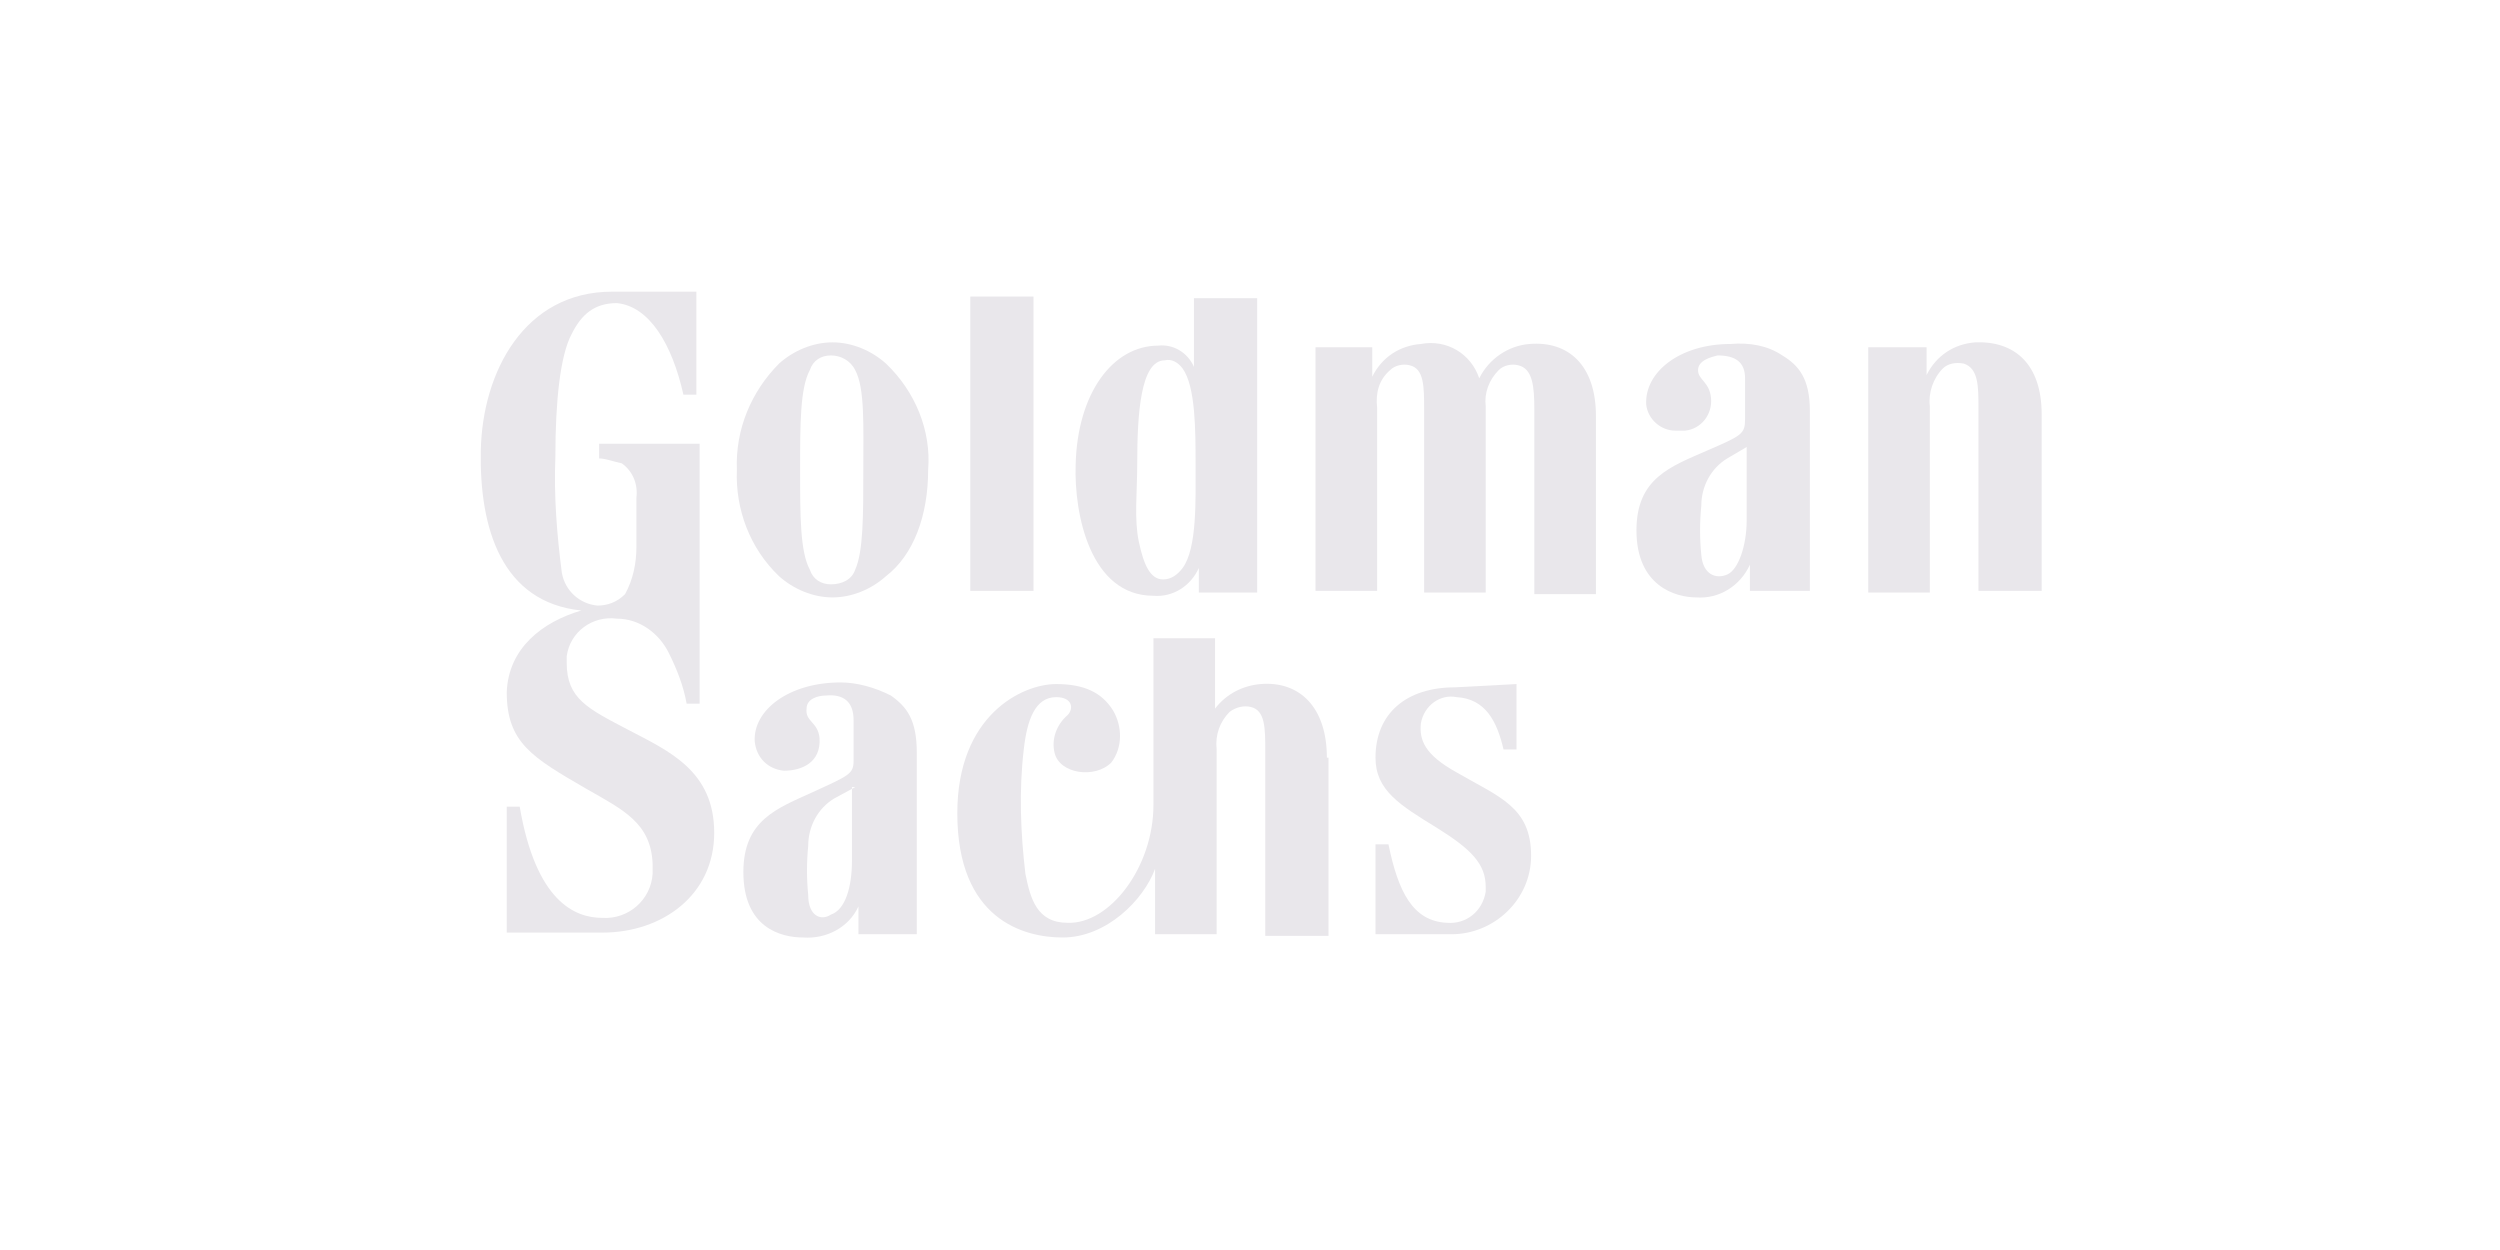 <svg width="120" height="60" viewBox="0 0 120 60" fill="none" xmlns="http://www.w3.org/2000/svg">
<g clip-path="url(#clip0)">
<path fill-rule="evenodd" clip-rule="evenodd" d="M92.632 28.441H89.675V16.668H92.476V18.003C92.943 17.061 93.799 16.511 94.81 16.433C96.677 16.355 98 17.453 98 19.886V28.362H94.966V19.572C94.966 18.552 94.966 17.689 94.266 17.453C93.877 17.375 93.488 17.453 93.254 17.689C92.787 18.16 92.554 18.866 92.632 19.494V28.441Z" fill="#E9E7EB"/>
<path fill-rule="evenodd" clip-rule="evenodd" d="M42.528 17.453C41.828 16.825 40.894 16.433 39.961 16.433C39.027 16.433 38.093 16.825 37.393 17.453C36.071 18.787 35.292 20.592 35.37 22.554C35.292 24.438 35.993 26.322 37.393 27.656C38.093 28.284 39.027 28.676 39.961 28.676C40.894 28.676 41.828 28.284 42.528 27.656C43.851 26.636 44.551 24.752 44.551 22.554C44.706 20.671 43.928 18.787 42.528 17.453ZM41.439 22.554C41.439 24.752 41.439 26.479 41.05 27.342C40.894 27.813 40.427 28.048 39.883 28.048C39.416 28.048 39.027 27.813 38.871 27.342C38.405 26.479 38.405 24.752 38.405 22.554C38.405 20.357 38.405 18.63 38.871 17.767C39.027 17.296 39.416 17.061 39.883 17.061C40.35 17.061 40.816 17.296 41.05 17.767C41.517 18.63 41.439 20.436 41.439 22.554Z" fill="#E9E7EB"/>
<path fill-rule="evenodd" clip-rule="evenodd" d="M72.793 32.835V35.975H72.17C71.859 34.641 71.314 33.542 69.914 33.463C69.136 33.306 68.358 33.856 68.202 34.719C68.124 35.504 68.358 36.21 69.914 37.073C71.937 38.251 73.493 38.721 73.493 41.076C73.493 43.195 71.703 44.843 69.68 44.843C69.603 44.843 69.603 44.843 69.525 44.843H66.024V40.527H66.646C67.113 42.803 67.813 44.215 69.447 44.294C70.381 44.372 71.159 43.744 71.314 42.803C71.314 42.724 71.314 42.646 71.314 42.567C71.314 41.468 70.614 40.762 68.98 39.742C67.191 38.643 66.024 37.937 66.024 36.367C66.024 34.248 67.502 32.992 69.836 32.992L72.793 32.835Z" fill="#E9E7EB"/>
<path fill-rule="evenodd" clip-rule="evenodd" d="M76.605 28.441V19.965C76.605 17.532 75.282 16.355 73.415 16.511C72.403 16.59 71.47 17.218 71.003 18.16C70.614 16.982 69.447 16.276 68.202 16.511C67.191 16.59 66.335 17.139 65.868 18.081V16.668H63.145V28.362H66.102V19.572C66.024 18.866 66.18 18.238 66.724 17.767C66.957 17.532 67.347 17.453 67.658 17.532C68.358 17.689 68.358 18.552 68.358 19.651V28.441H71.314V19.494C71.237 18.866 71.47 18.238 71.937 17.767C72.17 17.532 72.559 17.453 72.87 17.532C73.57 17.689 73.648 18.552 73.648 19.651V28.519H76.605V28.441Z" fill="#E9E7EB"/>
<path fill-rule="evenodd" clip-rule="evenodd" d="M46.574 14.235H49.608V28.362H46.574V14.235V14.235Z" fill="#E9E7EB"/>
<path fill-rule="evenodd" clip-rule="evenodd" d="M60.344 28.441V14.314H57.31V17.61C56.999 16.904 56.299 16.511 55.599 16.59C53.42 16.59 51.709 18.866 51.631 22.319C51.553 24.673 52.331 28.597 55.365 28.597C56.299 28.676 57.155 28.127 57.544 27.263V28.441H60.344ZM56.766 17.689C57.388 18.552 57.388 20.671 57.388 22.319C57.388 23.967 57.466 26.322 56.766 27.263C56.532 27.577 56.221 27.813 55.832 27.813C55.21 27.813 54.898 27.106 54.665 26.008C54.432 24.909 54.587 23.653 54.587 22.241C54.587 19.886 54.743 17.296 55.91 17.296C56.221 17.218 56.532 17.375 56.766 17.689Z" fill="#E9E7EB"/>
<path fill-rule="evenodd" clip-rule="evenodd" d="M85.552 17.061C86.33 17.532 86.874 18.16 86.874 19.729V28.362H83.996V27.106C83.529 28.127 82.518 28.754 81.428 28.676C80.417 28.676 78.55 28.127 78.55 25.458C78.55 22.947 80.184 22.398 81.973 21.613C83.607 20.906 83.763 20.828 83.763 20.122V18.16C83.763 17.375 83.296 17.061 82.44 17.061C82.129 17.139 81.506 17.296 81.506 17.767C81.506 18.238 82.051 18.317 82.129 19.101C82.206 19.886 81.662 20.592 80.884 20.671C80.728 20.671 80.573 20.671 80.417 20.671C79.717 20.671 79.094 20.122 79.017 19.415C78.939 17.846 80.65 16.511 83.062 16.511C83.996 16.433 84.852 16.59 85.552 17.061ZM83.84 21.456L82.907 22.005C82.129 22.476 81.662 23.339 81.662 24.281C81.584 25.066 81.584 25.851 81.662 26.635C81.74 27.577 82.362 27.813 82.907 27.577C83.451 27.342 83.84 26.165 83.84 24.987V21.456Z" fill="#E9E7EB"/>
<path fill-rule="evenodd" clip-rule="evenodd" d="M42.761 33.385C43.539 33.934 44.006 34.562 44.006 36.132V44.843H41.205V43.509C40.739 44.529 39.649 45.078 38.56 45C37.471 45 35.682 44.529 35.682 41.861C35.682 39.349 37.315 38.8 39.027 38.015C40.739 37.23 40.972 37.152 40.972 36.524V34.562C40.972 33.699 40.505 33.306 39.649 33.385C39.26 33.385 38.716 33.542 38.716 34.013C38.638 34.641 39.26 34.641 39.338 35.425C39.416 36.602 38.482 36.995 37.627 36.995C36.849 36.916 36.304 36.367 36.226 35.582C36.148 34.091 37.86 32.757 40.35 32.757C41.128 32.757 41.983 32.992 42.761 33.385ZM41.05 37.78L40.038 38.329C39.26 38.8 38.794 39.663 38.794 40.605C38.716 41.39 38.716 42.175 38.794 42.959C38.794 43.98 39.416 44.215 39.883 43.901C40.583 43.666 40.894 42.567 40.894 41.311V37.78H41.05Z" fill="#E9E7EB"/>
<path fill-rule="evenodd" clip-rule="evenodd" d="M63.69 36.367C63.69 33.934 62.367 32.678 60.5 32.835C59.644 32.914 58.866 33.306 58.322 34.013V30.638H55.365V38.643C55.365 41.625 53.264 44.372 51.242 44.294C49.764 44.294 49.452 43.116 49.219 41.939C48.986 39.977 48.908 37.937 49.141 35.975C49.297 34.562 49.686 33.463 50.697 33.463C51.475 33.463 51.553 34.013 51.242 34.327C50.697 34.797 50.464 35.504 50.619 36.132C50.853 37.152 52.564 37.387 53.342 36.602C53.887 35.896 53.887 34.876 53.42 34.091C52.876 33.228 52.02 32.835 50.697 32.835C49.063 32.835 45.951 34.327 45.951 39.035C45.951 44.137 49.141 45 51.008 45C53.109 45 54.898 43.195 55.443 41.704V44.843H58.399V35.975C58.322 35.268 58.555 34.641 59.022 34.17C59.333 33.934 59.722 33.856 60.033 33.934C60.733 34.091 60.733 34.954 60.733 36.053V44.922H63.768V36.367H63.69Z" fill="#E9E7EB"/>
<path fill-rule="evenodd" clip-rule="evenodd" d="M33.426 14V18.944H32.804C32.259 16.511 31.17 14.706 29.614 14.549C28.525 14.549 27.902 15.099 27.436 16.041C26.891 17.061 26.658 19.258 26.658 21.927C26.58 23.81 26.735 25.694 26.969 27.499C27.125 28.362 27.825 28.99 28.68 29.068C29.147 29.068 29.614 28.911 30.003 28.519C30.392 27.813 30.548 27.028 30.548 26.243V23.889C30.625 23.261 30.392 22.633 29.848 22.241C29.459 22.162 29.07 22.005 28.758 22.005V21.299H33.582V33.777H32.959C32.804 32.914 32.493 32.129 32.104 31.344C31.637 30.402 30.703 29.696 29.614 29.696C28.447 29.539 27.358 30.324 27.202 31.501C27.202 31.58 27.202 31.737 27.202 31.815C27.202 33.542 28.214 34.013 30.159 35.033C32.104 36.053 34.282 36.995 34.282 39.977C34.282 42.959 31.793 44.765 28.914 44.765H24.324V38.721H24.946C25.724 43.273 27.591 44.058 28.914 44.058C30.159 44.137 31.248 43.195 31.326 41.939C31.326 41.782 31.326 41.625 31.326 41.468C31.248 39.506 29.925 38.879 28.136 37.858C25.568 36.367 24.324 35.661 24.324 33.228C24.401 31.109 26.035 29.853 27.902 29.304C24.09 28.911 23.001 25.38 23.079 21.613C23.157 17.846 25.179 14 29.381 14H33.426Z" fill="#E9E7EB"/>
</g>
<defs>
<clipPath id="clip0">
<rect width="75" height="31" fill="white" transform="translate(23 14)"/>
</clipPath>
</defs>
</svg>
